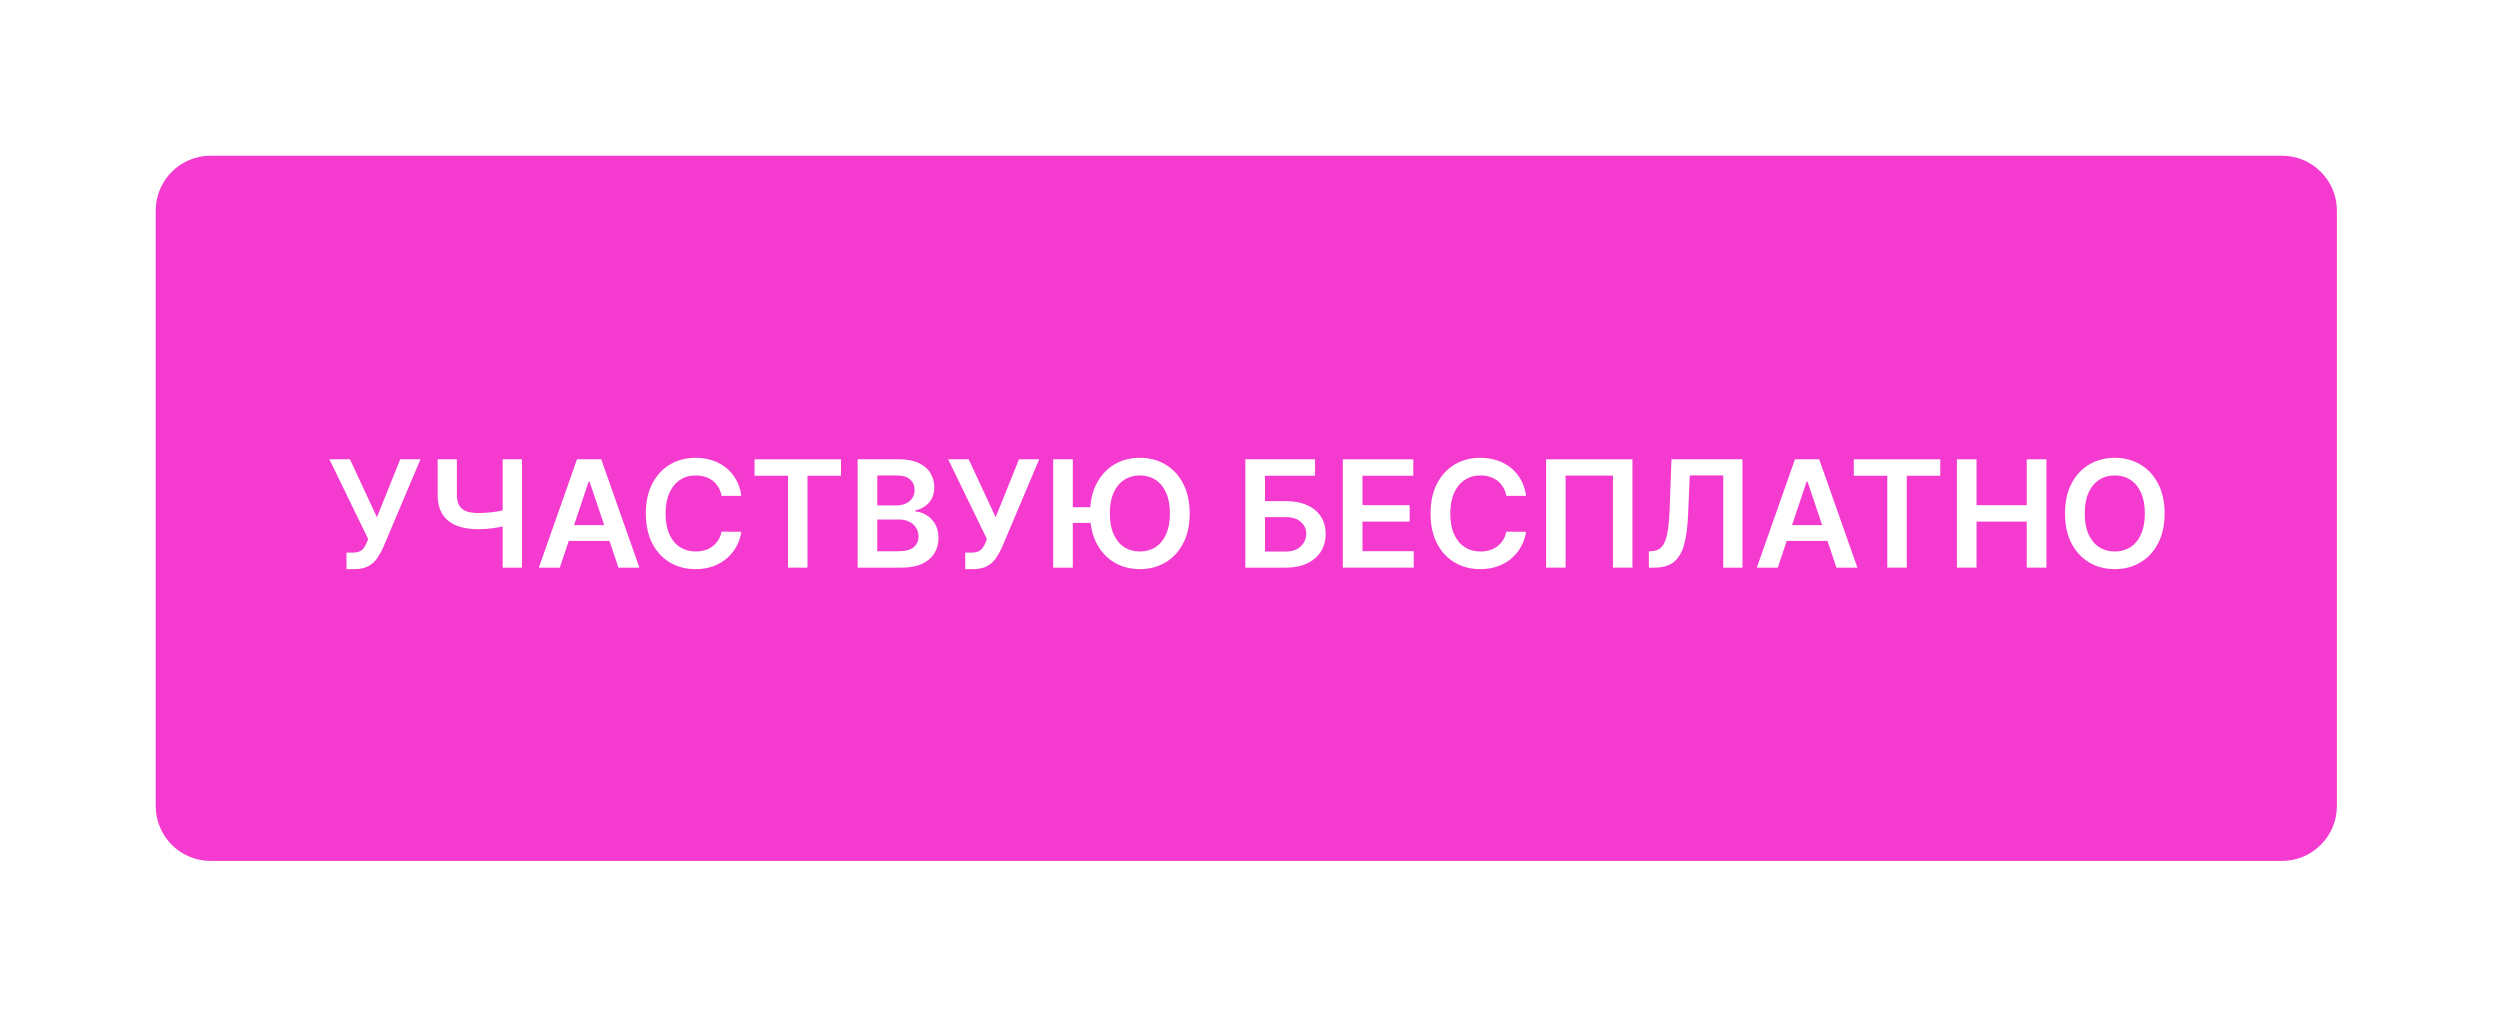 <?xml version="1.0" encoding="UTF-8"?> <svg xmlns="http://www.w3.org/2000/svg" width="331" height="135" viewBox="0 0 331 135" fill="none"><g filter="url(#filter0_d_392_939)"><path d="M302.129 20.615H27.89C23.872 20.615 20.614 23.872 20.614 27.89V106.711C20.614 110.729 23.872 113.987 27.89 113.987H302.129C306.147 113.987 309.405 110.729 309.405 106.711V27.89C309.405 23.872 306.147 20.615 302.129 20.615Z" fill="#F53BCF"></path><path d="M286.591 67.983C286.591 69.529 286.302 70.853 285.723 71.955C285.148 73.052 284.364 73.892 283.369 74.476C282.379 75.06 281.256 75.352 280 75.352C278.744 75.352 277.619 75.06 276.624 74.476C275.634 73.888 274.849 73.045 274.27 71.948C273.696 70.846 273.409 69.524 273.409 67.983C273.409 66.438 273.696 65.116 274.27 64.019C274.849 62.917 275.634 62.074 276.624 61.49C277.619 60.907 278.744 60.615 280 60.615C281.256 60.615 282.379 60.907 283.369 61.49C284.364 62.074 285.148 62.917 285.723 64.019C286.302 65.116 286.591 66.438 286.591 67.983ZM283.978 67.983C283.978 66.895 283.808 65.978 283.467 65.231C283.131 64.479 282.664 63.911 282.066 63.528C281.469 63.141 280.78 62.947 280 62.947C279.22 62.947 278.531 63.141 277.934 63.528C277.336 63.911 276.867 64.479 276.526 65.231C276.19 65.978 276.022 66.895 276.022 67.983C276.022 69.071 276.19 69.991 276.526 70.743C276.867 71.49 277.336 72.057 277.934 72.445C278.531 72.828 279.22 73.019 280 73.019C280.78 73.019 281.469 72.828 282.066 72.445C282.664 72.057 283.131 71.49 283.467 70.743C283.808 69.991 283.978 69.071 283.978 67.983Z" fill="white"></path><path d="M259.095 75.156V60.811H261.694V66.883H268.341V60.811H270.947V75.156H268.341V69.062H261.694V75.156H259.095Z" fill="white"></path><path d="M245.444 62.989V60.811H256.889V62.989H252.455V75.156H249.878V62.989H245.444Z" fill="white"></path><path d="M235.377 75.156H232.604L237.654 60.811H240.862L245.919 75.156H243.145L239.314 63.753H239.202L235.377 75.156ZM235.468 69.531H243.033V71.618H235.468V69.531Z" fill="white"></path><path d="M218.311 75.156V72.998L218.718 72.977C219.269 72.945 219.705 72.746 220.027 72.382C220.354 72.018 220.595 71.432 220.749 70.624C220.908 69.816 221.013 68.733 221.064 67.374L221.302 60.811H230.702V75.156H228.159V62.947H223.726L223.501 68.179C223.436 69.748 223.263 71.049 222.983 72.081C222.708 73.113 222.255 73.883 221.624 74.392C220.999 74.901 220.128 75.156 219.012 75.156H218.311Z" fill="white"></path><path d="M216.135 60.811V75.156H213.557V62.968H207.281V75.156H204.704V60.811H216.135Z" fill="white"></path><path d="M202.051 65.651H199.431C199.356 65.221 199.218 64.841 199.018 64.509C198.817 64.173 198.567 63.888 198.268 63.654C197.969 63.421 197.628 63.246 197.246 63.129C196.867 63.008 196.459 62.947 196.02 62.947C195.24 62.947 194.549 63.143 193.947 63.535C193.344 63.923 192.873 64.493 192.532 65.245C192.191 65.992 192.02 66.904 192.02 67.983C192.02 69.081 192.191 70.005 192.532 70.757C192.877 71.504 193.349 72.069 193.947 72.452C194.549 72.83 195.238 73.019 196.013 73.019C196.442 73.019 196.844 72.963 197.218 72.851C197.596 72.734 197.934 72.564 198.233 72.34C198.537 72.116 198.791 71.84 198.997 71.513C199.207 71.186 199.352 70.813 199.431 70.393L202.051 70.407C201.952 71.088 201.74 71.728 201.413 72.326C201.091 72.924 200.668 73.451 200.145 73.909C199.622 74.362 199.011 74.717 198.31 74.974C197.61 75.226 196.832 75.352 195.978 75.352C194.717 75.352 193.592 75.06 192.602 74.476C191.612 73.892 190.832 73.05 190.262 71.948C189.693 70.846 189.408 69.524 189.408 67.983C189.408 66.438 189.695 65.116 190.269 64.019C190.844 62.917 191.626 62.074 192.616 61.49C193.606 60.907 194.726 60.615 195.978 60.615C196.776 60.615 197.519 60.727 198.205 60.951C198.892 61.175 199.503 61.504 200.04 61.938C200.577 62.368 201.019 62.896 201.364 63.521C201.714 64.142 201.943 64.852 202.051 65.651Z" fill="white"></path><path d="M177.791 75.156V60.811H187.121V62.989H180.39V66.883H186.637V69.062H180.39V72.977H187.177V75.156H177.791Z" fill="white"></path><path d="M164.885 75.156V60.811H174.11V62.989H167.484V66.351H170.251C171.348 66.351 172.289 66.531 173.074 66.891C173.863 67.245 174.467 67.747 174.888 68.397C175.308 69.046 175.518 69.809 175.518 70.687C175.518 71.569 175.308 72.347 174.888 73.019C174.467 73.687 173.863 74.21 173.074 74.588C172.289 74.966 171.348 75.156 170.251 75.156H164.885ZM167.484 73.026H170.251C170.83 73.026 171.32 72.917 171.722 72.697C172.123 72.478 172.427 72.188 172.632 71.829C172.842 71.469 172.947 71.079 172.947 70.659C172.947 70.052 172.714 69.536 172.247 69.111C171.785 68.681 171.119 68.466 170.251 68.466H167.484V73.026Z" fill="white"></path><path d="M142.039 60.811V75.156H139.441V60.811H142.039ZM145.142 67.15V69.237H140.624V67.15H145.142ZM157.512 67.983C157.512 69.529 157.222 70.853 156.643 71.955C156.069 73.052 155.284 73.892 154.29 74.476C153.3 75.06 152.177 75.352 150.921 75.352C149.665 75.352 148.539 75.06 147.545 74.476C146.555 73.888 145.77 73.045 145.191 71.948C144.617 70.846 144.33 69.524 144.33 67.983C144.33 66.438 144.617 65.116 145.191 64.019C145.77 62.917 146.555 62.074 147.545 61.49C148.539 60.907 149.665 60.615 150.921 60.615C152.177 60.615 153.3 60.907 154.29 61.49C155.284 62.074 156.069 62.917 156.643 64.019C157.222 65.116 157.512 66.438 157.512 67.983ZM154.899 67.983C154.899 66.895 154.729 65.978 154.388 65.231C154.052 64.479 153.585 63.911 152.987 63.528C152.389 63.141 151.701 62.947 150.921 62.947C150.141 62.947 149.452 63.141 148.854 63.528C148.257 63.911 147.787 64.479 147.447 65.231C147.11 65.978 146.942 66.895 146.942 67.983C146.942 69.071 147.11 69.991 147.447 70.743C147.787 71.49 148.257 72.057 148.854 72.445C149.452 72.828 150.141 73.019 150.921 73.019C151.701 73.019 152.389 72.828 152.987 72.445C153.585 72.057 154.052 71.49 154.388 70.743C154.729 69.991 154.899 69.071 154.899 67.983Z" fill="white"></path><path d="M127.798 75.352V73.166H128.617C128.986 73.166 129.29 73.113 129.528 73.005C129.766 72.898 129.957 72.744 130.102 72.543C130.252 72.342 130.375 72.109 130.473 71.843L130.663 71.359L125.535 60.811H128.253L131.825 68.487L134.914 60.811H137.59L132.645 72.508C132.416 73.012 132.152 73.482 131.853 73.916C131.554 74.346 131.165 74.693 130.684 74.96C130.207 75.221 129.586 75.352 128.82 75.352H127.798Z" fill="white"></path><path d="M113.553 75.156V60.811H119.044C120.081 60.811 120.942 60.974 121.629 61.301C122.32 61.623 122.836 62.065 123.177 62.625C123.522 63.185 123.695 63.82 123.695 64.53C123.695 65.114 123.583 65.613 123.359 66.029C123.135 66.44 122.833 66.774 122.455 67.031C122.077 67.287 121.654 67.472 121.187 67.584V67.724C121.696 67.752 122.184 67.909 122.651 68.193C123.123 68.474 123.508 68.87 123.807 69.384C124.106 69.898 124.255 70.519 124.255 71.247C124.255 71.99 124.076 72.657 123.716 73.251C123.356 73.839 122.815 74.303 122.091 74.644C121.367 74.985 120.457 75.156 119.359 75.156H113.553ZM116.151 72.984H118.946C119.889 72.984 120.569 72.805 120.984 72.445C121.405 72.081 121.615 71.614 121.615 71.044C121.615 70.619 121.51 70.236 121.3 69.895C121.089 69.55 120.791 69.279 120.403 69.083C120.015 68.882 119.553 68.782 119.016 68.782H116.151V72.984ZM116.151 66.912H118.722C119.17 66.912 119.574 66.83 119.934 66.666C120.293 66.498 120.576 66.263 120.781 65.959C120.991 65.651 121.096 65.287 121.096 64.866C121.096 64.311 120.9 63.853 120.508 63.493C120.12 63.134 119.544 62.954 118.778 62.954H116.151V66.912Z" fill="white"></path><path d="M99.901 62.989V60.811H111.346V62.989H106.912V75.156H104.335V62.989H99.901Z" fill="white"></path><path d="M98.152 65.651H95.532C95.457 65.221 95.32 64.841 95.119 64.509C94.918 64.173 94.668 63.888 94.37 63.654C94.071 63.421 93.73 63.246 93.347 63.129C92.969 63.008 92.56 62.947 92.121 62.947C91.341 62.947 90.65 63.143 90.048 63.535C89.445 63.923 88.974 64.493 88.633 65.245C88.292 65.992 88.122 66.904 88.122 67.983C88.122 69.081 88.292 70.005 88.633 70.757C88.978 71.504 89.45 72.069 90.048 72.452C90.65 72.83 91.339 73.019 92.114 73.019C92.544 73.019 92.945 72.963 93.319 72.851C93.697 72.734 94.036 72.564 94.335 72.34C94.638 72.116 94.892 71.84 95.098 71.513C95.308 71.186 95.453 70.813 95.532 70.393L98.152 70.407C98.054 71.088 97.841 71.728 97.514 72.326C97.192 72.924 96.77 73.451 96.247 73.909C95.724 74.362 95.112 74.717 94.412 74.974C93.711 75.226 92.934 75.352 92.079 75.352C90.818 75.352 89.693 75.06 88.703 74.476C87.713 73.892 86.933 73.05 86.364 71.948C85.794 70.846 85.509 69.524 85.509 67.983C85.509 66.438 85.796 65.116 86.371 64.019C86.945 62.917 87.727 62.074 88.717 61.49C89.707 60.907 90.828 60.615 92.079 60.615C92.878 60.615 93.62 60.727 94.306 60.951C94.993 61.175 95.605 61.504 96.142 61.938C96.679 62.368 97.12 62.896 97.465 63.521C97.816 64.142 98.044 64.852 98.152 65.651Z" fill="white"></path><path d="M74.117 75.156H71.343L76.393 60.811H79.601L84.658 75.156H81.885L78.053 63.753H77.941L74.117 75.156ZM74.208 69.531H81.772V71.618H74.208V69.531Z" fill="white"></path><path d="M57.947 60.811H60.49V65.49C60.49 66.097 60.595 66.578 60.805 66.933C61.02 67.287 61.337 67.542 61.757 67.696C62.178 67.85 62.701 67.927 63.326 67.927C63.606 67.927 63.908 67.918 64.23 67.899C64.557 67.876 64.886 67.846 65.218 67.808C65.549 67.766 65.867 67.717 66.17 67.661C66.474 67.6 66.745 67.535 66.983 67.465V69.58C66.745 69.655 66.478 69.723 66.184 69.783C65.89 69.844 65.579 69.895 65.252 69.937C64.926 69.98 64.599 70.012 64.272 70.035C63.945 70.059 63.63 70.07 63.326 70.07C62.229 70.07 61.276 69.914 60.469 69.601C59.665 69.284 59.044 68.789 58.605 68.116C58.166 67.444 57.947 66.568 57.947 65.49V60.811ZM66.555 60.811H69.112V75.156H66.555V60.811Z" fill="white"></path><path d="M45.877 75.352V73.166H46.696C47.065 73.166 47.369 73.113 47.607 73.005C47.845 72.898 48.037 72.744 48.181 72.543C48.331 72.342 48.455 72.109 48.553 71.843L48.742 71.359L43.614 60.811H46.332L49.904 68.487L52.993 60.811H55.669L50.724 72.508C50.495 73.012 50.231 73.482 49.932 73.916C49.634 74.346 49.244 74.693 48.763 74.96C48.286 75.221 47.665 75.352 46.9 75.352H45.877Z" fill="white"></path></g><defs><filter id="filter0_d_392_939" x="-9.72748e-05" y="2.47955e-05" width="330.019" height="134.601" filterUnits="userSpaceOnUse" color-interpolation-filters="sRGB"><feFlood flood-opacity="0" result="BackgroundImageFix"></feFlood><feColorMatrix in="SourceAlpha" type="matrix" values="0 0 0 0 0 0 0 0 0 0 0 0 0 0 0 0 0 0 127 0" result="hardAlpha"></feColorMatrix><feOffset></feOffset><feGaussianBlur stdDeviation="10.307"></feGaussianBlur><feComposite in2="hardAlpha" operator="out"></feComposite><feColorMatrix type="matrix" values="0 0 0 0 1 0 0 0 0 1 0 0 0 0 1 0 0 0 1 0"></feColorMatrix><feBlend mode="normal" in2="BackgroundImageFix" result="effect1_dropShadow_392_939"></feBlend><feBlend mode="normal" in="SourceGraphic" in2="effect1_dropShadow_392_939" result="shape"></feBlend></filter></defs></svg> 